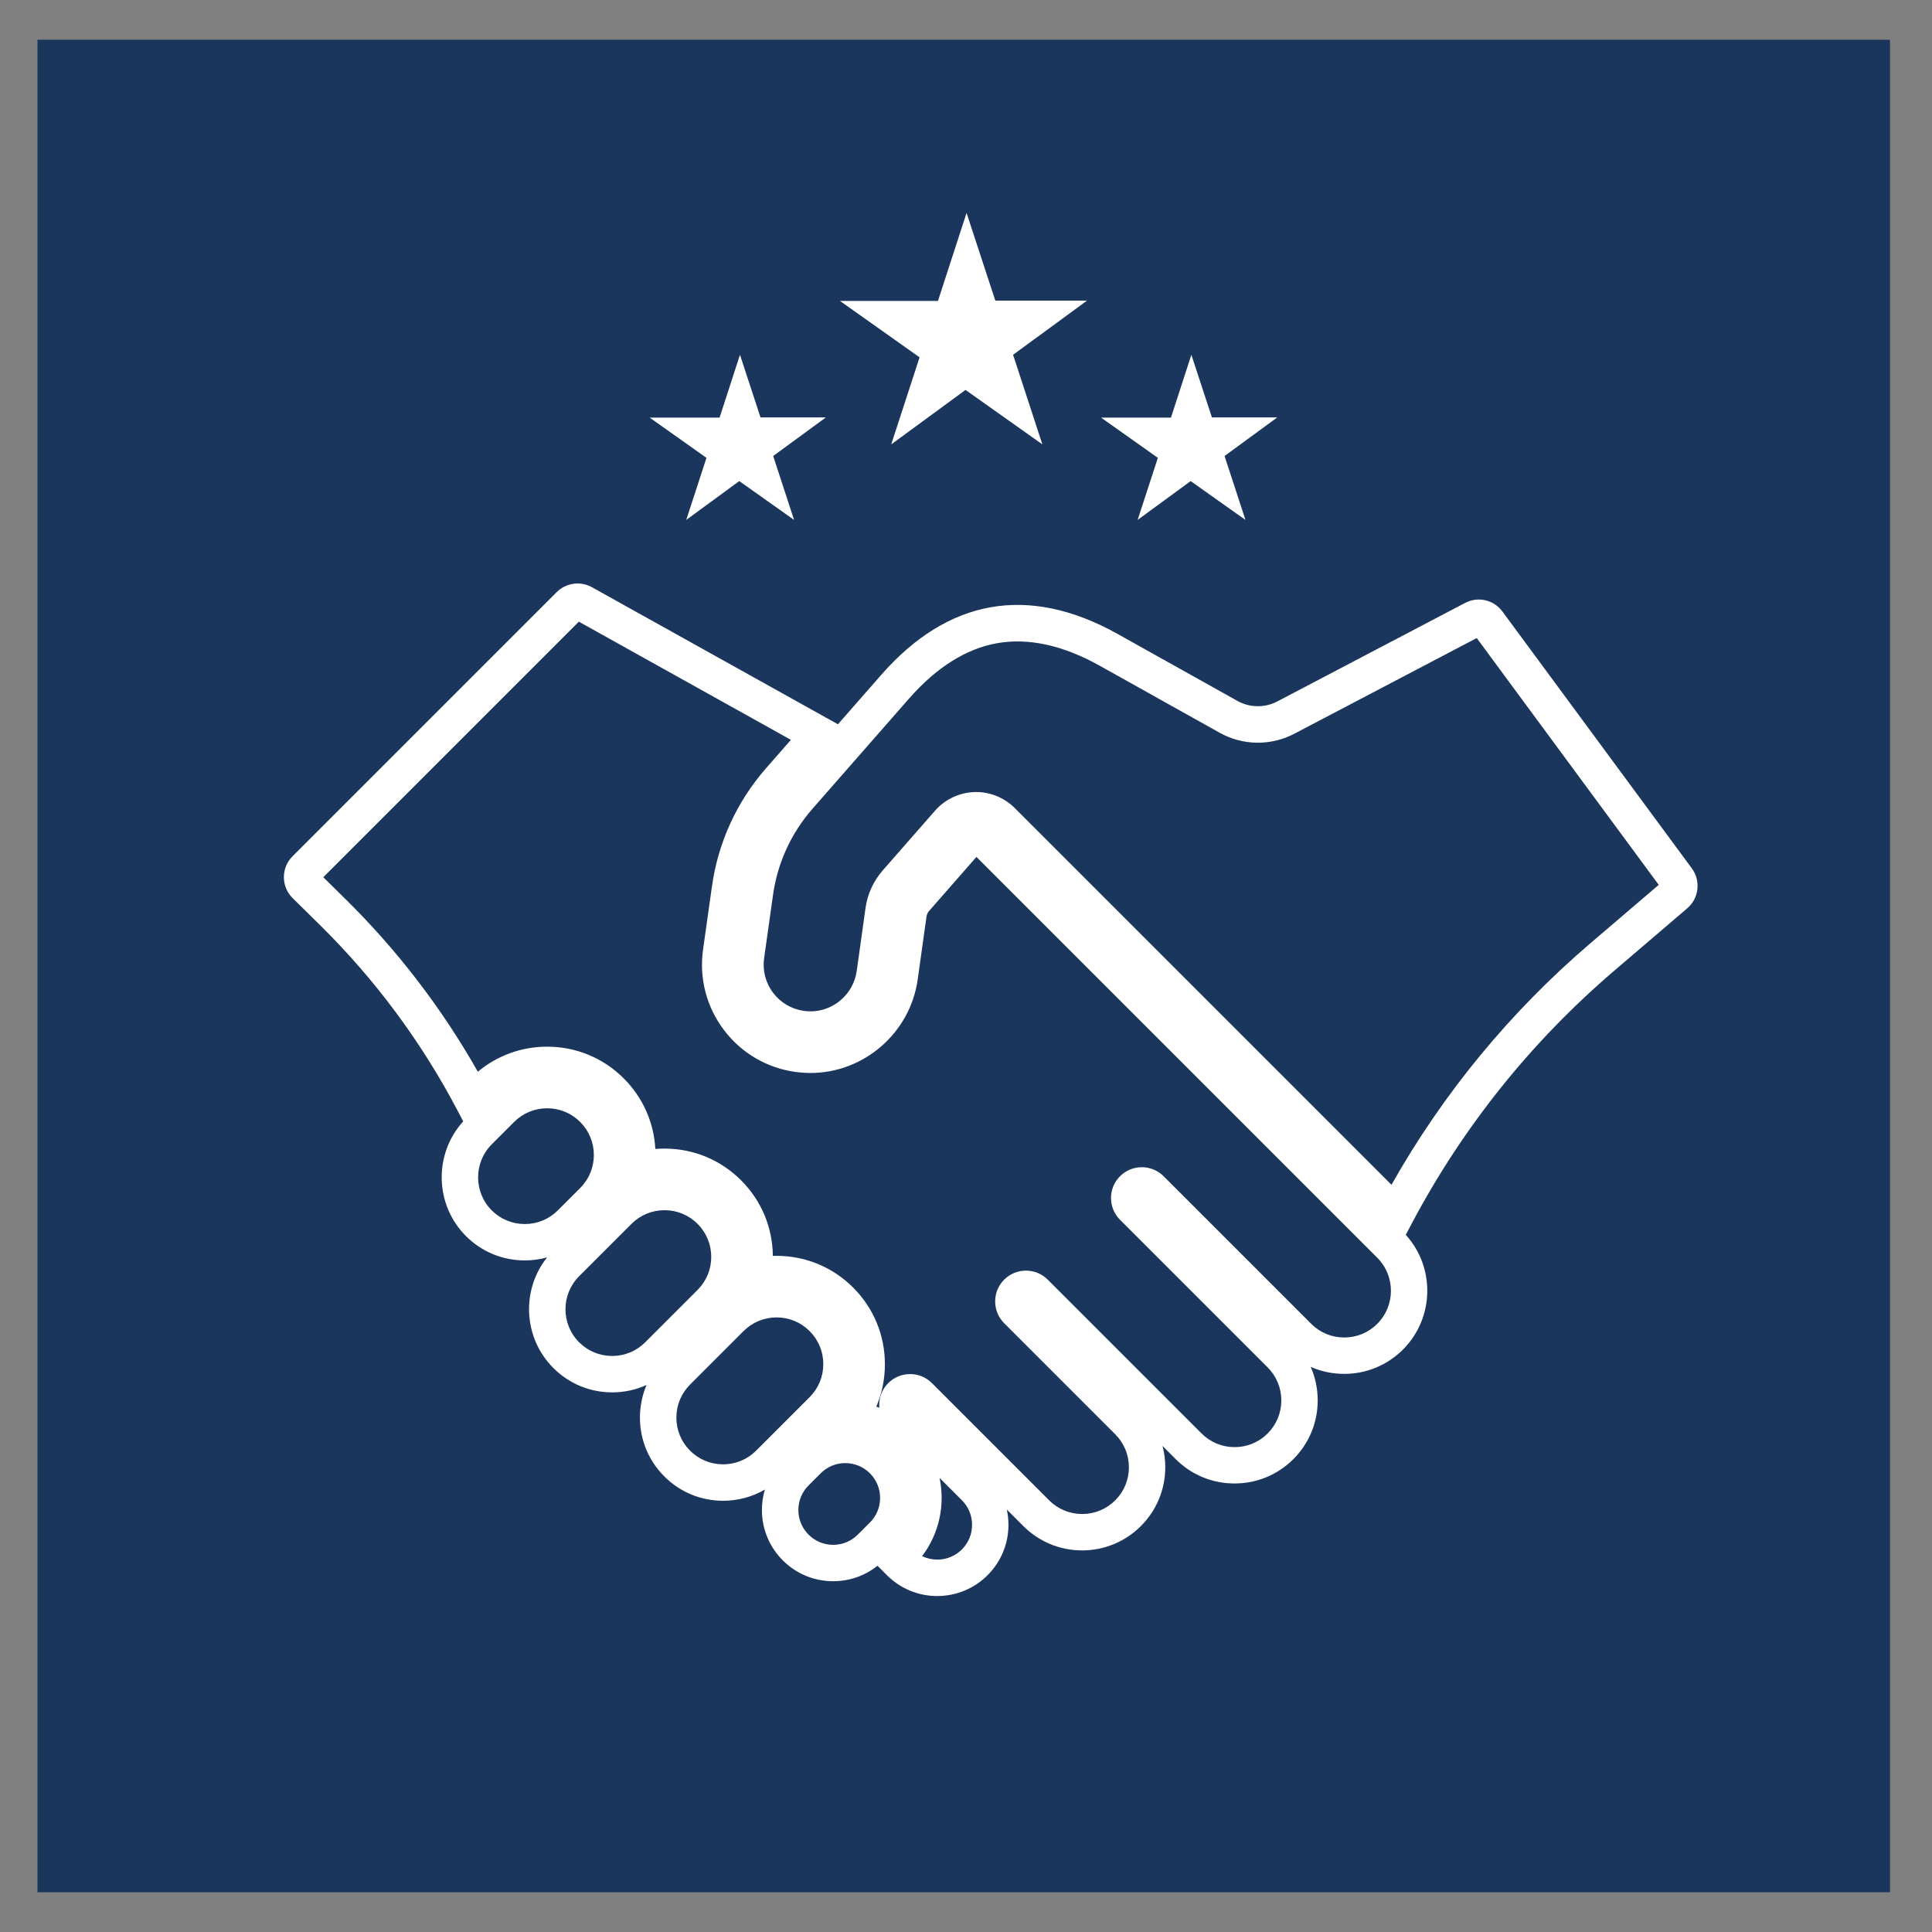 <?xml version="1.0" encoding="UTF-8"?>
<svg id="Layer_1" data-name="Layer 1" xmlns="http://www.w3.org/2000/svg" viewBox="0 0 1000 1000">
  <rect x="0" y="0" width="1000" height="1000" fill="#808080" stroke="none"/>
  <defs>
    <style>
      .cls-1 {
        fill: #fff;
      }

      .cls-2 {
        fill: #1b365d;
      }
    </style>
  </defs>
  <rect class="cls-2" x="19.41" y="20.57" width="958.86" height="958.86"/>
  <polygon class="cls-1" points="599.31 236.98 588.83 269.11 616.28 249.01 644.65 269.11 633.83 236.03 661.13 216.04 627.28 216.04 616.65 183.64 606.09 216.15 569.91 216.15 599.31 236.98"/>
  <polygon class="cls-1" points="365.67 236.98 355.19 269.11 382.64 249.01 411.01 269.11 400.2 236.03 427.49 216.04 393.64 216.04 383.01 183.64 372.46 216.15 336.27 216.15 365.67 236.98"/>
  <polygon class="cls-1" points="475.97 184.96 461.3 230.01 499.76 201.82 539.53 230.01 524.37 183.64 562.63 155.61 515.18 155.61 500.29 110.21 485.49 155.76 434.77 155.76 475.97 184.96"/>
  <path class="cls-1" d="M485.15,826.11c-9.86,0-19.11-3.83-26.07-10.79l-4.89-4.89c-6.5,5.19-14.51,8.01-22.95,8.01-9.85,0-19.11-3.84-26.07-10.8s-10.8-16.22-10.8-26.07c0-3.63.52-7.19,1.53-10.58-6.5,3.79-13.91,5.81-21.63,5.81-11.5,0-22.31-4.48-30.43-12.61-8.13-8.13-12.61-18.94-12.61-30.44,0-5.9,1.18-11.61,3.42-16.88-5.52,2.51-11.55,3.82-17.79,3.82-11.5,0-22.31-4.48-30.44-12.61-15.62-15.62-16.7-40.37-3.24-57.25-3.71,1.03-7.59,1.56-11.55,1.56-11.51,0-22.32-4.47-30.44-12.59-16.27-16.27-16.75-42.52-1.42-59.38l-3.15-5.98c-18.62-35.37-42.51-67.55-71.02-95.65l-14.11-13.91c-2.92-2.88-4.53-6.72-4.55-10.81-.01-4.1,1.57-7.95,4.47-10.84l136.75-136.75c4.8-4.8,12.29-5.84,18.22-2.54l127.34,70.95,22.48-25.66c17.1-19.52,36.1-31.26,56.46-34.9,20.67-3.7,42.81.95,65.82,13.81l61.95,34.62c6.45,3.6,14.21,3.71,20.75.28l97.13-50.95c6.72-3.52,14.86-1.65,19.37,4.46h0s98.02,132.93,98.02,132.93c4.73,6.41,3.69,15.48-2.37,20.65l-37.68,32.21c-43.09,36.84-78.38,80.86-104.88,130.86l-3.15,5.94c15.32,16.86,14.83,43.1-1.43,59.37-8.13,8.13-18.94,12.61-30.44,12.61-6.07,0-11.94-1.25-17.33-3.62,2.37,5.39,3.62,11.27,3.62,17.33,0,11.5-4.48,22.31-12.61,30.43-8.12,8.12-18.93,12.59-30.44,12.59,0,0,0,0,0,0-11.51,0-22.32-4.47-30.44-12.59l-6.83-6.83c.93,3.55,1.42,7.25,1.42,11.01,0,11.5-4.48,22.31-12.61,30.44-8.13,8.13-18.94,12.61-30.43,12.61s-22.31-4.48-30.44-12.61l-8.53-8.53c.55,2.56.84,5.21.84,7.89,0,9.86-3.83,19.11-10.79,26.07-6.95,6.95-16.21,10.79-26.07,10.79ZM477.28,805.46c2.42,1.17,5.1,1.79,7.87,1.79,4.82,0,9.34-1.87,12.73-5.26s5.26-7.92,5.26-12.74-1.87-9.34-5.26-12.73l-11.56-11.56c2.91,13.86-.1,28.73-9.05,40.5ZM437.52,757.29c-4.81,0-9.33,1.87-12.73,5.28l-6.28,6.28c-3.4,3.4-5.28,7.92-5.28,12.73s1.87,9.33,5.28,12.74c3.4,3.4,7.93,5.28,12.74,5.28s9.33-1.87,12.74-5.28l6.28-6.28c3.4-3.4,5.27-7.92,5.27-12.73s-1.87-9.33-5.27-12.73c-3.4-3.4-7.92-5.28-12.74-5.28ZM471.06,711.21c4.08,0,8.17,1.55,11.28,4.66l60.7,60.7c4.57,4.57,10.64,7.08,17.1,7.08s12.53-2.52,17.1-7.08c4.57-4.57,7.08-10.64,7.08-17.1s-2.49-12.46-7-17.02l-57.56-57.56c-6.22-6.22-6.22-16.33,0-22.55,6.22-6.22,16.33-6.22,22.55,0l79.62,79.62c4.56,4.56,10.63,7.07,17.1,7.07s12.54-2.51,17.1-7.07,7.08-10.64,7.08-17.1-2.52-12.53-7.08-17.1l-76.4-76.4c-3.01-3.01-4.67-7.02-4.67-11.28s1.66-8.26,4.67-11.27c6.22-6.22,16.34-6.22,22.55,0l76.4,76.4c4.57,4.57,10.64,7.08,17.1,7.08s12.53-2.52,17.1-7.08c9.37-9.37,9.42-24.63.14-34.06-.1-.1-.21-.2-.31-.31l-207.31-207.31-24.49,27.96c-.74.84-1.21,1.86-1.36,2.94l-4.57,32.66c-3.9,27.53-27.76,48.28-55.49,48.28-2.4,0-4.92-.17-7.69-.53l-.18-.02c-14.83-2.09-27.96-9.82-36.98-21.78-9.01-11.96-12.82-26.72-10.74-41.55l4.6-32.66c3.17-22.74,12.88-43.93,28.06-61.26l12.82-14.63-109.78-61.17-132.27,132.27,11.53,11.36c26.91,26.53,49.9,56.53,68.47,89.33,10.06-8.4,22.61-12.97,35.88-12.97,14.98,0,29.06,5.83,39.65,16.42,9.85,9.85,15.59,22.73,16.34,36.53,1.58-.13,3.16-.2,4.75-.2,14.98,0,29.06,5.83,39.65,16.43,10.46,10.46,16.28,24.33,16.42,39.11.64-.02,1.29-.03,1.93-.03,14.98,0,29.06,5.83,39.65,16.43,10.59,10.59,16.42,24.67,16.42,39.65,0,7.69-1.51,15.11-4.44,21.97.53.18,1.05.37,1.57.56-.04-.48-.07-.97-.07-1.46,0-4.26,1.66-8.26,4.67-11.28,3.11-3.11,7.19-4.66,11.28-4.66ZM401.96,681.89c-6.46,0-12.53,2.52-17.1,7.08l-27.69,27.69c-4.57,4.57-7.08,10.64-7.08,17.1s2.52,12.53,7.08,17.1c4.57,4.57,10.64,7.08,17.1,7.08s12.53-2.52,17.1-7.08l27.69-27.69c4.57-4.57,7.08-10.64,7.08-17.1s-2.52-12.53-7.08-17.1c-4.57-4.57-10.64-7.08-17.1-7.08ZM343.96,626.39c-6.46,0-12.53,2.52-17.1,7.08l-27.1,27.1c-9.43,9.43-9.43,24.77,0,34.2,4.57,4.57,10.64,7.08,17.1,7.08s12.53-2.52,17.1-7.08l27.1-27.1c4.57-4.57,7.08-10.64,7.08-17.1s-2.52-12.53-7.08-17.1c-4.57-4.57-10.64-7.08-17.1-7.08ZM254.4,592.42c-9.29,9.43-9.24,24.7.13,34.07,4.56,4.56,10.63,7.07,17.1,7.07s12.54-2.51,17.1-7.07l11.57-11.57c4.57-4.57,7.08-10.64,7.08-17.1s-2.52-12.53-7.08-17.1c-4.57-4.57-10.64-7.08-17.1-7.08s-12.53,2.52-17.1,7.08l-11.4,11.4c-.1.1-.2.2-.3.31ZM505.25,409.95c7.44,0,14.68,2.99,19.98,8.29l195,195c26.84-47.51,61.51-89.59,103.19-125.21l35.14-30.03-94.2-127.75-94.39,49.51c-12.21,6.4-26.68,6.21-38.71-.51l-61.95-34.62c-19.1-10.68-37.04-14.61-53.3-11.7-16.04,2.87-31.38,12.54-45.59,28.76l-23.92,27.29c-.08.09-.16.19-.24.28l-25.69,29.32c-11.07,12.64-18.15,28.08-20.46,44.67l-4.6,32.68c-.9,6.4.74,12.76,4.63,17.91,3.87,5.13,9.5,8.46,15.87,9.38,1.36.17,2.51.26,3.51.26,11.95,0,22.23-8.96,23.91-20.84l4.56-32.63c1.01-7.23,4.1-13.98,8.94-19.52l27.04-30.87c5.14-5.87,12.56-9.38,20.35-9.64.32-.01.64-.02.96-.02ZM762.52,327.75h0s0,0,0,0h0Z"/>
</svg>